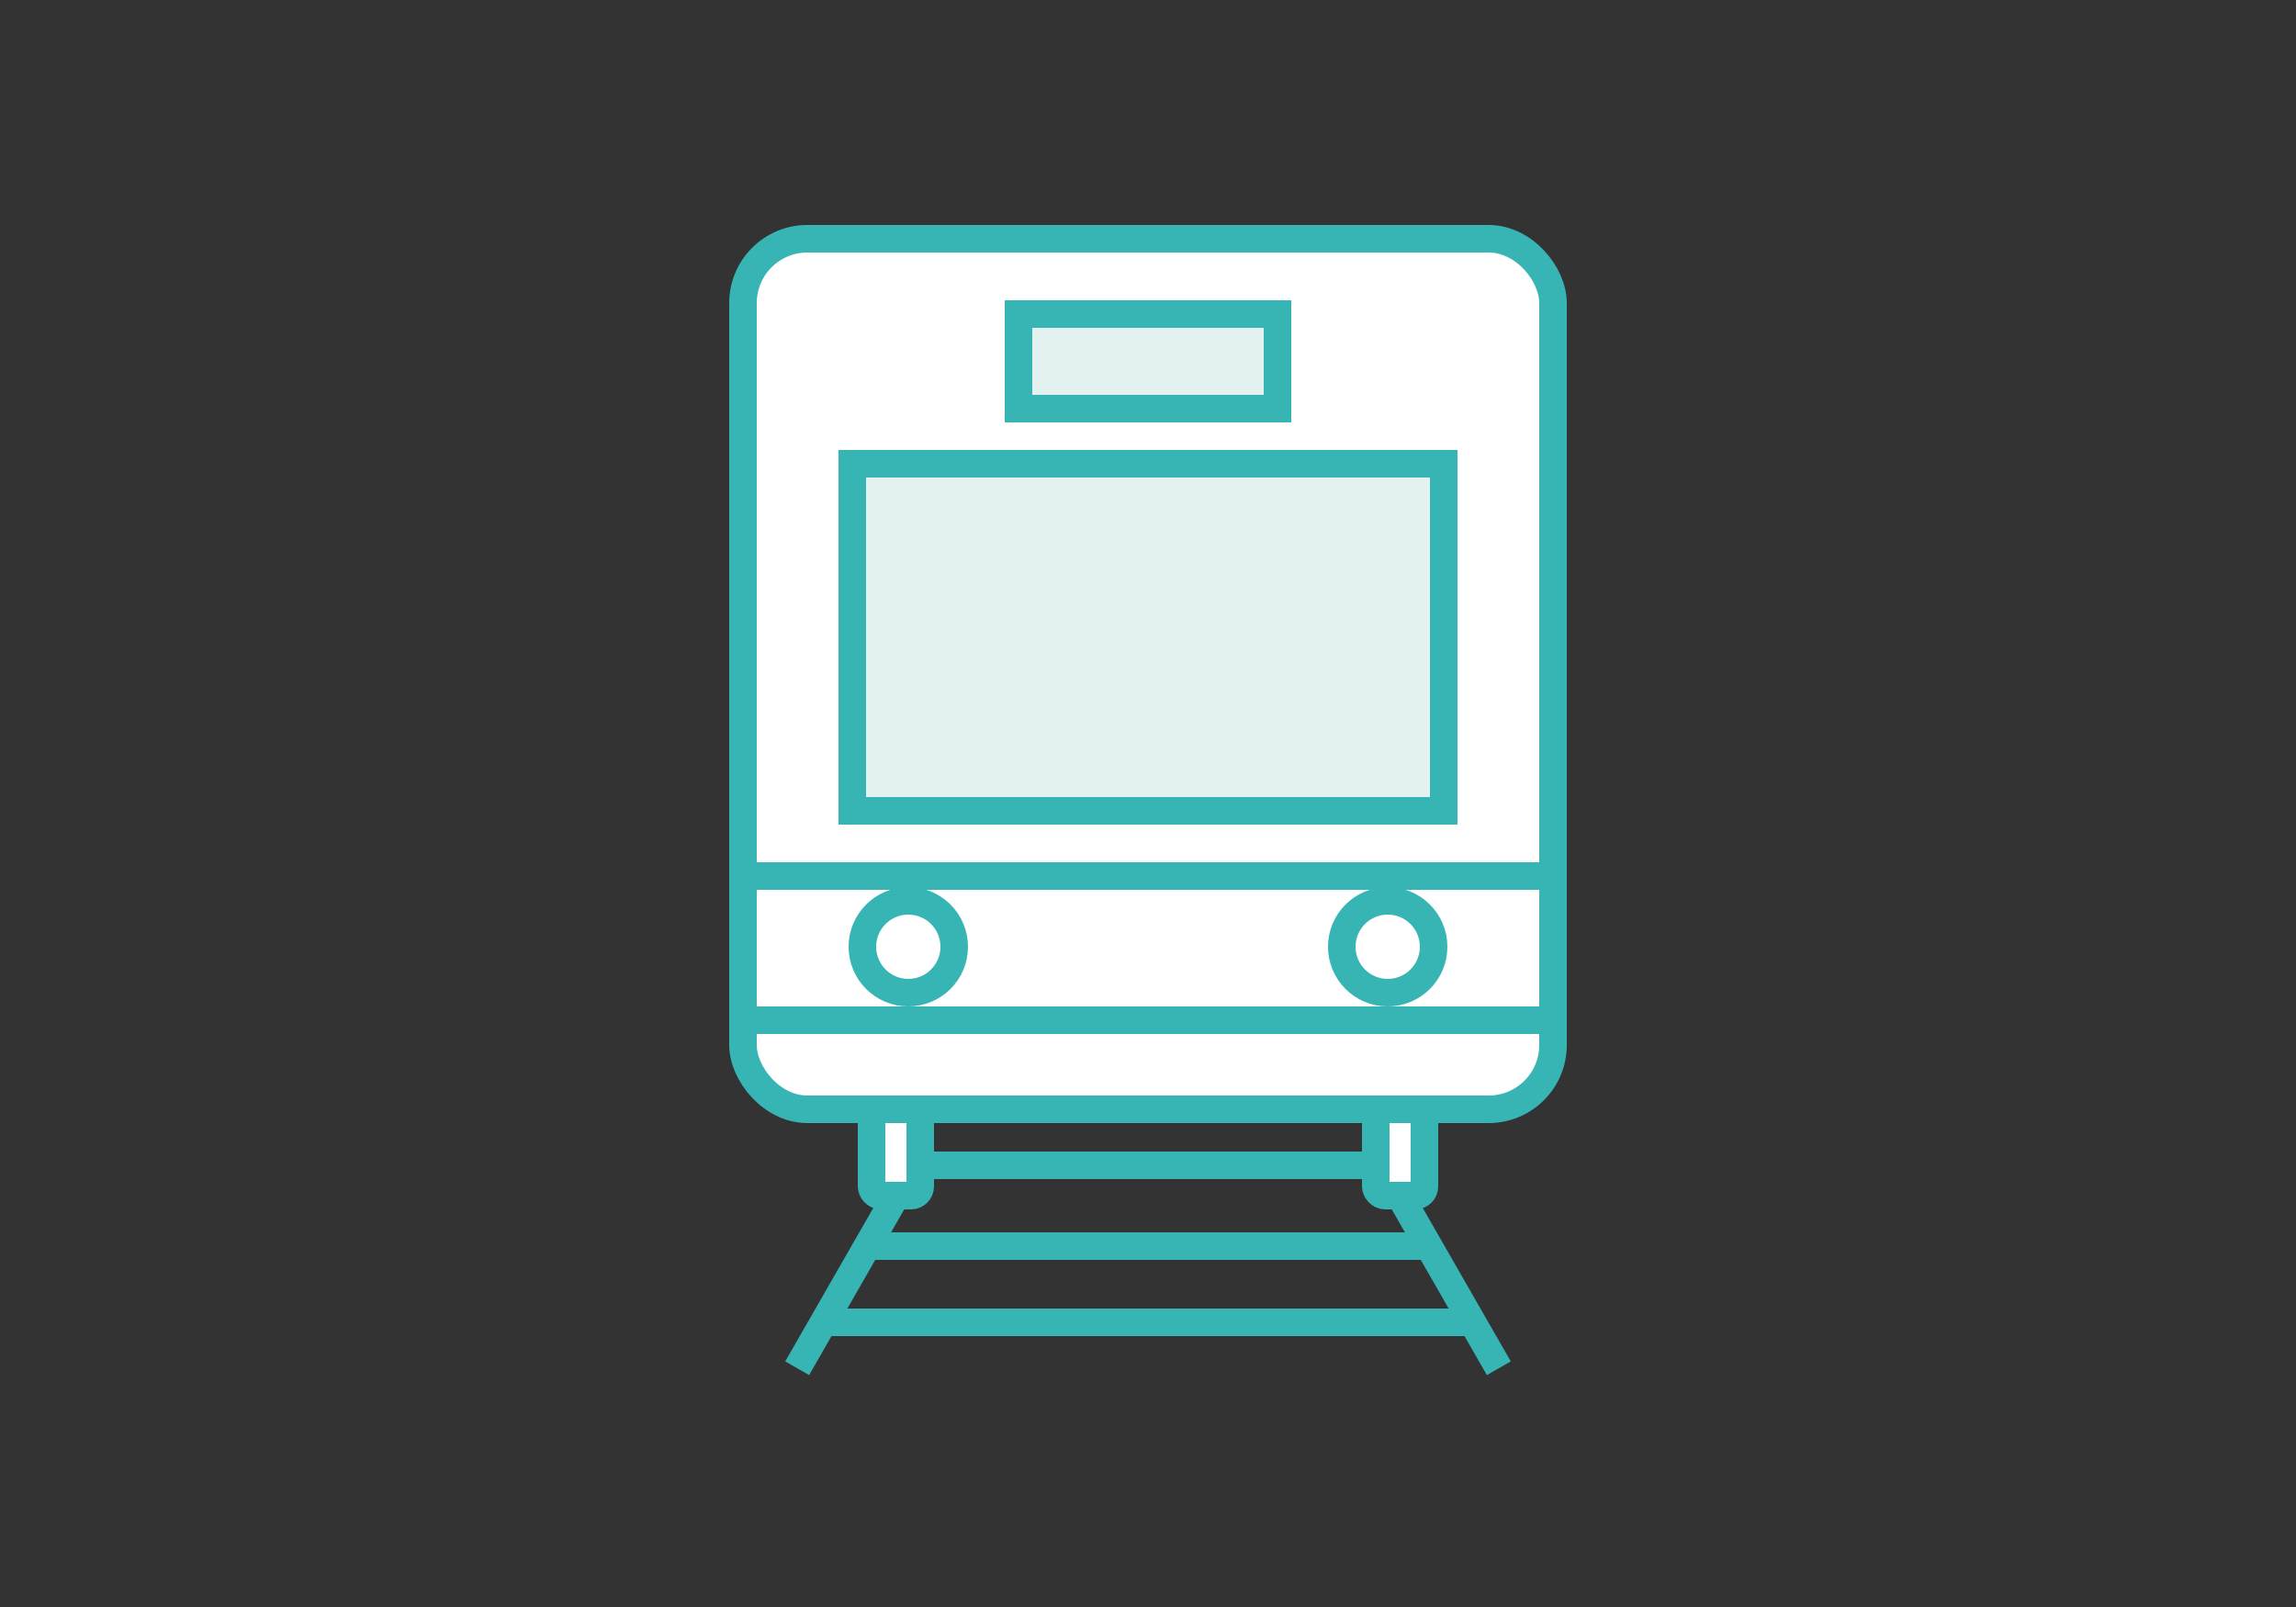 <?xml version="1.0" encoding="UTF-8"?>
<svg id="_レイヤー_1" data-name="レイヤー_1" xmlns="http://www.w3.org/2000/svg" width="250" height="175" version="1.1" viewBox="0 0 250 175">
  <rect x="0" y="0" width="250" height="175" fill="#333333" stroke="none"/>
  <!-- Generator: Adobe Illustrator 29.5.1, SVG Export Plug-In . SVG Version: 2.1.0 Build 141)  -->
  <defs>
    <style>
      .st0 {
        fill: #e3f2f1;
      }

      .st0, .st1 {
        stroke: #37b5b5;
        stroke-miterlimit: 10;
        stroke-width: 3px;
      }

      .st1 {
        fill: none;
      }

      .st2 {
        fill: #fff;
      }
    </style>
  </defs>
  <g>
    <g>
      <line class="st1" x1="86.8" y1="149" x2="100.4" y2="125.3"/>
      <line class="st1" x1="163.2" y1="149" x2="149.6" y2="125.3"/>
    </g>
    <line class="st1" x1="94.5" y1="135.7" x2="155.5" y2="135.7"/>
    <line class="st1" x1="97.9" y1="126.9" x2="152.1" y2="126.9"/>
    <line class="st1" x1="89.5" y1="144" x2="160.5" y2="144"/>
  </g>
  <g>
    <rect class="st2" x="94.9" y="114.2" width="5.3" height="16" rx="1" ry="1"/>
    <rect class="st1" x="94.9" y="114.2" width="5.3" height="16" rx="1" ry="1"/>
  </g>
  <g>
    <rect class="st2" x="149.8" y="114.2" width="5.3" height="16" rx="1" ry="1"/>
    <rect class="st1" x="149.8" y="114.2" width="5.3" height="16" rx="1" ry="1"/>
  </g>
  <g>
    <rect class="st2" x="80.9" y="26" width="88.2" height="94.8" rx="7" ry="7"/>
    <rect class="st1" x="80.9" y="26" width="88.2" height="94.8" rx="7" ry="7"/>
  </g>
  <rect class="st0" x="110.9" y="34.2" width="28.2" height="10.3"/>
  <rect class="st0" x="92.8" y="50.5" width="64.4" height="37.8"/>
  <circle class="st1" cx="98.9" cy="103.1" r="5"/>
  <circle class="st1" cx="151.1" cy="103.1" r="5"/>
  <line class="st1" x1="82" y1="111.1" x2="168" y2="111.1"/>
  <line class="st1" x1="82" y1="95.4" x2="168" y2="95.4"/>
</svg>